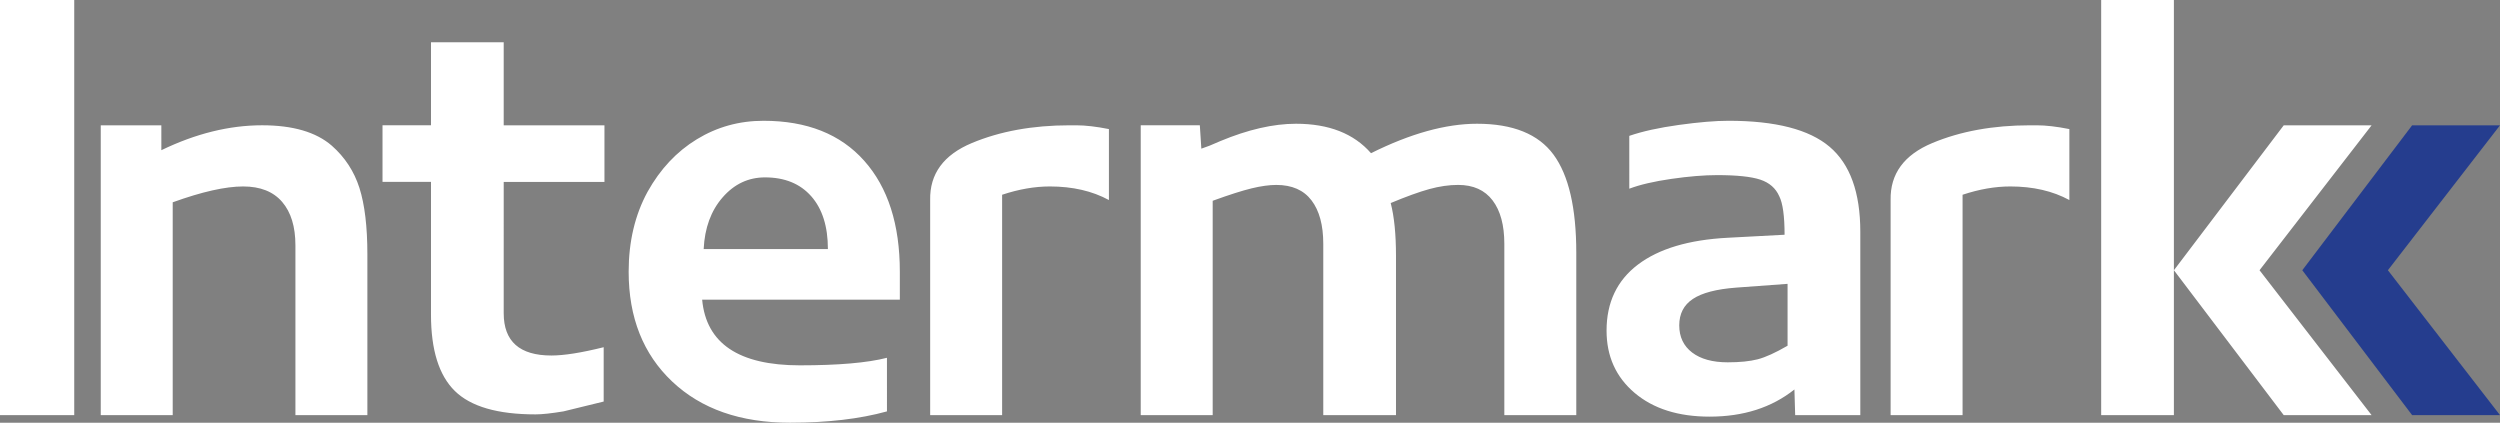 <svg xmlns="http://www.w3.org/2000/svg" xmlns:xlink="http://www.w3.org/1999/xlink" id="Layer_1" x="0px" y="0px" viewBox="0 0 1186.11 200.55" style="enable-background:new 0 0 1186.11 200.55;" xml:space="preserve"><rect x="0" y="0" width="1186.11" height="200.55" fill="#808080" stroke="none"/><style type="text/css">	.st0{fill:#253D8E;}	.st1{fill:#FFFFFF;}</style><g>	<g>		<g>			<polygon class="st0" points="1144.42,59.45 1092.31,128.21 1144.42,196.96 1186.11,196.96 1132.92,128.21 1186.11,59.45    "></polygon>		</g>	</g>	<g>		<g>			<path class="st1" d="M0,196.97h35.22V0H0V196.97z M47.8,59.45v137.52h34.14V95.98c13.9-5.01,25.04-7.52,33.42-7.52    c8.14,0,14.31,2.45,18.51,7.34c4.19,4.89,6.29,11.76,6.29,20.59v80.57h34.14v-76.28c0-13.13-1.26-23.64-3.77-31.52    c-2.52-7.88-6.89-14.56-13.12-20.05c-7.43-6.45-18.45-9.67-33.06-9.67c-15.57,0-31.5,3.94-47.8,11.82V59.45H47.8z M286.42,164.73    c-10.54,2.63-18.81,3.94-24.8,3.94c-15.09,0-22.64-6.69-22.64-20.06V86.31h47.44h0.36V59.45h-47.8V20.05h-34.5v39.39h-23v26.86    h23v63.03c0,16.71,3.78,28.77,11.32,36.17c7.55,7.4,20.3,11.1,38.27,11.1c3.11,0,7.55-0.48,13.29-1.43l19.05-4.66V164.73z     M420.82,169.75c-9.34,2.39-23.12,3.58-41.33,3.58c-28.99,0-44.44-10.39-46.36-31.16h93.79v-13.25    c0-22.44-5.63-39.99-16.89-52.64c-11.26-12.65-27.19-18.98-47.8-18.98c-11.5,0-22.04,2.92-31.62,8.77    c-9.59,5.85-17.37,14.15-23.36,24.89c-5.99,10.98-8.99,23.64-8.99,37.96c0,21.73,6.89,39.1,20.67,52.11    c13.78,13.01,32.4,19.52,55.88,19.52c17.73,0,33.06-1.79,46-5.37V169.75z M362.96,84.16c9.34,0,16.65,2.99,21.92,8.95    c5.27,5.97,7.91,14.32,7.91,25.07h-58.94c0.48-10.03,3.47-18.21,8.99-24.53C348.35,87.32,355.06,84.16,362.96,84.16     M441.31,196.97h34.14V92.4c7.91-2.63,15.45-3.94,22.64-3.94c10.78,0,20.13,2.15,28.03,6.45V61.24    c-5.99-1.19-11.14-1.79-15.45-1.79h-3.23c-17.49,0-32.94,2.81-46.36,8.42c-13.41,5.61-20.01,14.62-19.77,27.04V196.97z     M541.21,59.45v137.52h34.14V95.26c7.9-2.87,14.08-4.84,18.51-5.91c4.43-1.07,8.33-1.61,11.68-1.61c7.43,0,13,2.45,16.71,7.34    c3.72,4.89,5.57,11.76,5.57,20.59v81.29h34.5V121.4c0-10.27-0.84-18.62-2.51-25.07c7.42-3.1,13.54-5.31,18.33-6.63    c4.79-1.31,9.34-1.97,13.66-1.97c7.18,0,12.64,2.45,16.35,7.34c3.72,4.89,5.57,11.76,5.57,20.59v81.29h34.14v-77    c0-21.25-3.59-36.77-10.78-46.56c-7.19-9.79-19.29-14.68-36.3-14.68c-14.86,0-31.62,4.66-50.31,13.97    c-8.14-9.31-20-13.97-35.58-13.97c-10.78,0-22.76,2.75-35.94,8.24l-5.03,2.15l-3.95,1.43l-0.72-11.1H541.21z M848.11,164.02    c-5.75,3.34-10.48,5.49-14.2,6.45c-3.72,0.95-8.44,1.43-14.2,1.43c-7.18,0-12.82-1.55-16.89-4.65c-4.07-3.11-6.11-7.4-6.11-12.89    c0-5.5,2.15-9.67,6.47-12.53c4.31-2.87,11.14-4.66,20.48-5.37l24.44-1.79V164.02z M773,89.53c5.03-1.91,11.68-3.46,19.95-4.66    c8.26-1.19,15.51-1.79,21.74-1.79c9.34,0,16.17,0.72,20.48,2.15c4.31,1.44,7.31,4.06,8.99,7.88c1.68,3.34,2.52,9.43,2.52,18.26    l-26.96,1.43c-18.44,0.96-32.64,5.19-42.59,12.71c-9.94,7.52-14.91,17.97-14.91,31.34c0,12.18,4.43,22.02,13.3,29.54    c8.87,7.52,20.73,11.28,35.58,11.28c16.05,0,29.47-4.3,40.25-12.89l0.36,12.18h30.9v-87.02c0-18.62-4.85-32.05-14.55-40.29    c-9.7-8.24-25.7-12.35-47.97-12.35c-6.23,0-14.08,0.66-23.54,1.97c-9.46,1.31-17.31,3.04-23.54,5.19V89.53z M896.99,196.97h34.14    V92.4c7.9-2.63,15.45-3.94,22.64-3.94c10.78,0,20.13,2.15,28.03,6.45V61.24c-5.99-1.19-11.14-1.79-15.45-1.79h-3.23    c-17.49,0-32.94,2.81-46.36,8.42c-13.41,5.61-20.01,14.62-19.77,27.04V196.97z M996.89,196.97h34.5V0h-34.5V196.97z     M1031.4,128.21l52.11,68.76h41.69l-53.18-68.76l53.18-68.76h-41.69L1031.4,128.21z"></path>		</g>	</g></g></svg>